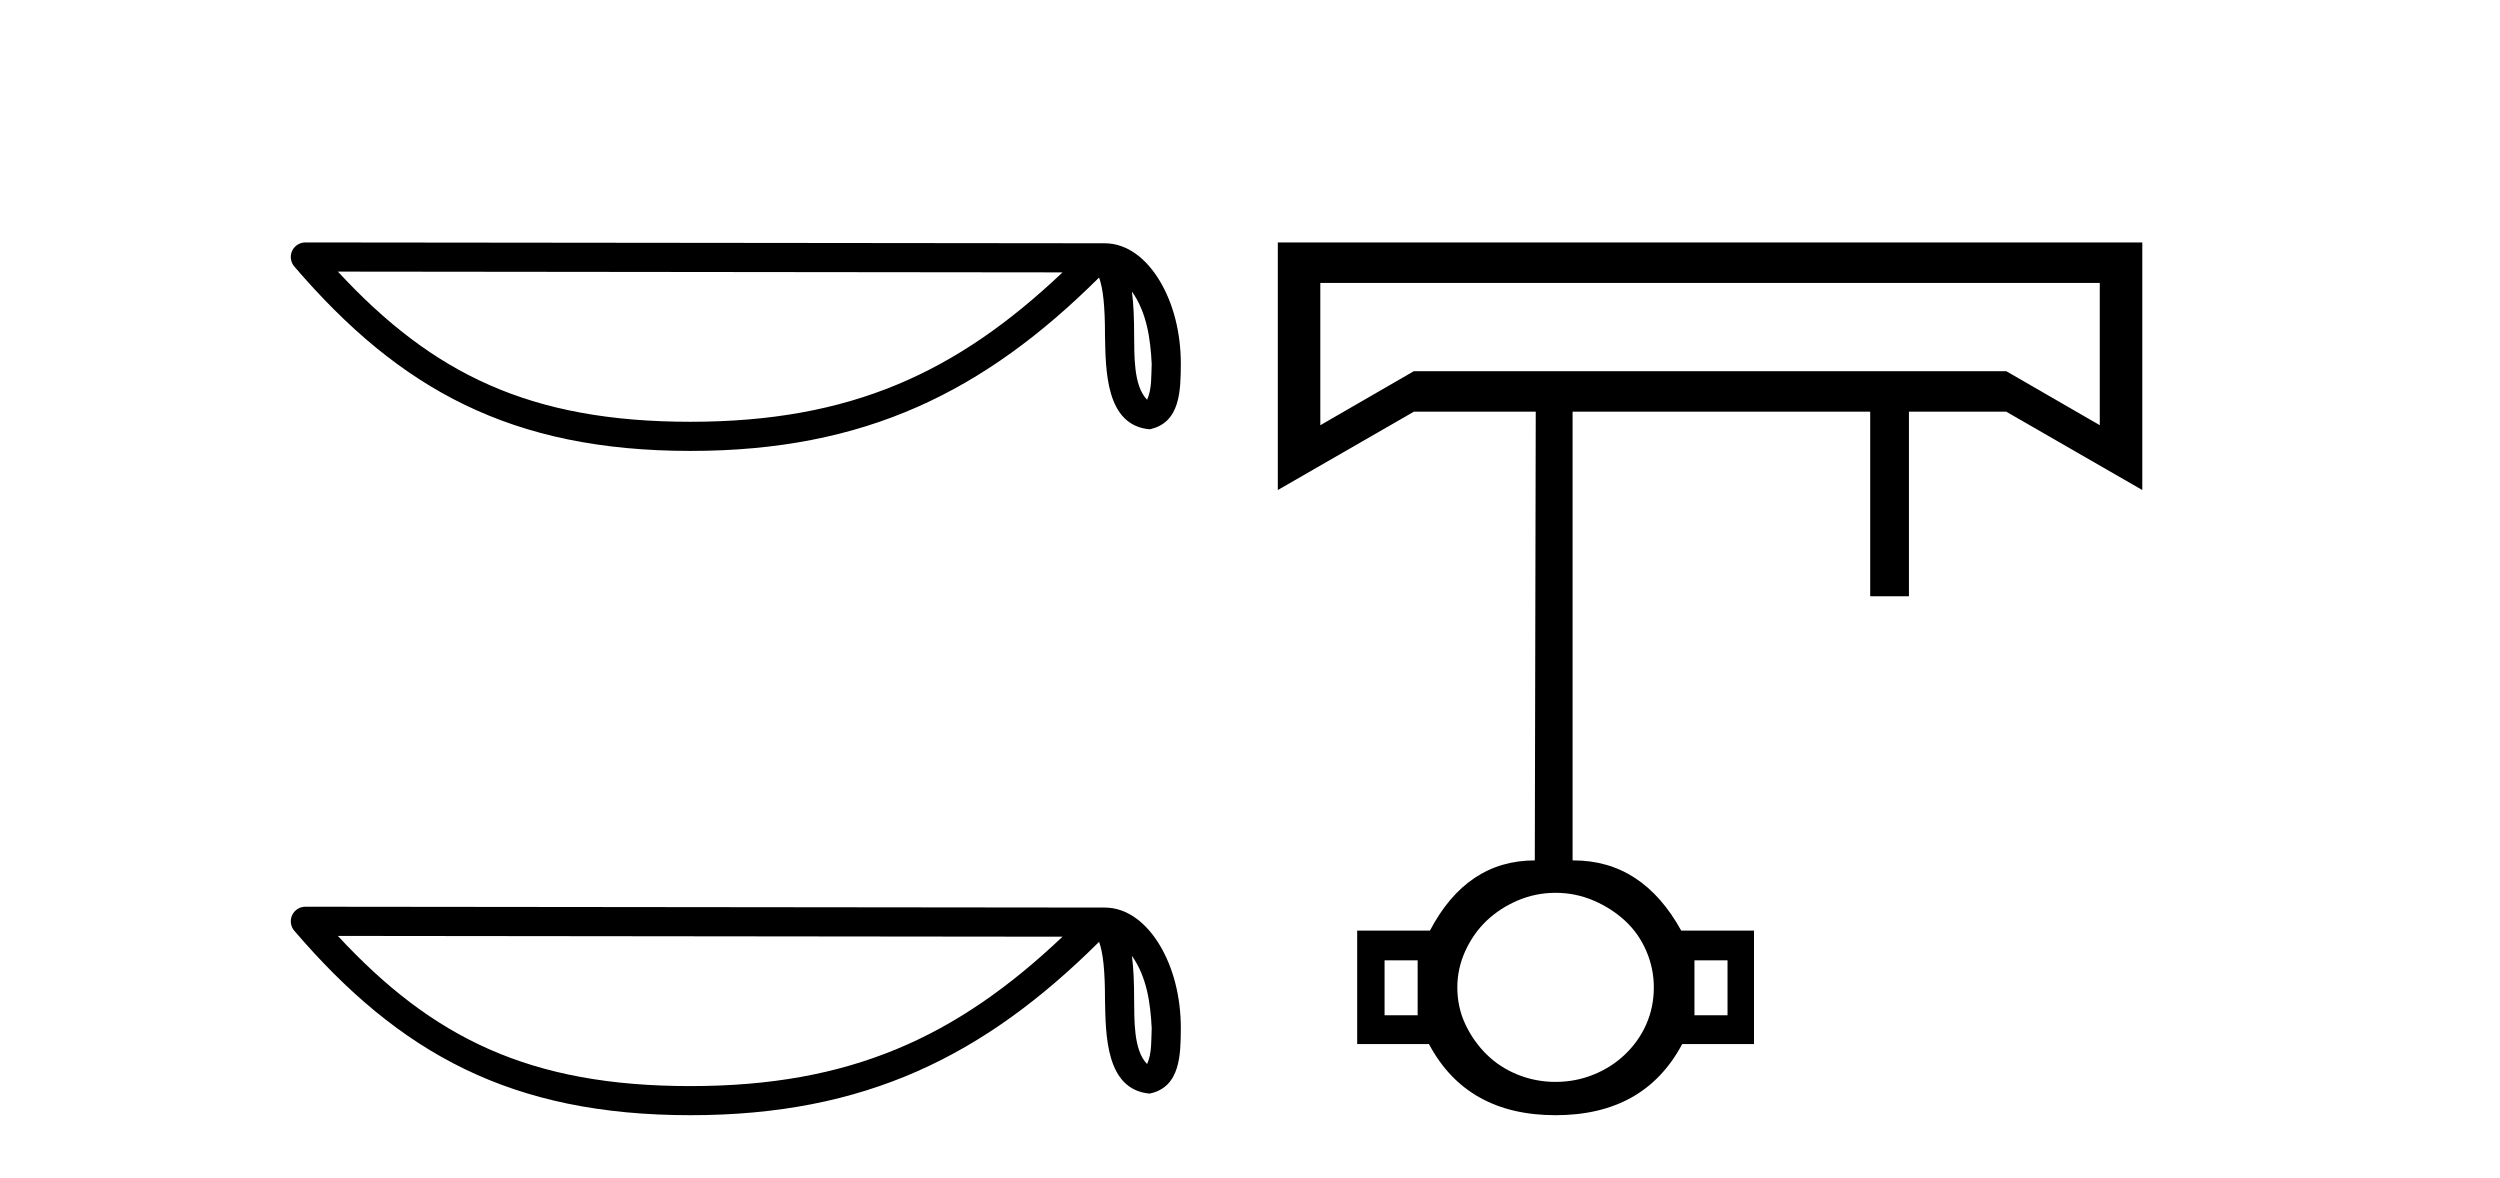 <?xml version='1.0' encoding='UTF-8' standalone='yes'?><svg xmlns='http://www.w3.org/2000/svg' xmlns:xlink='http://www.w3.org/1999/xlink' width='87.0' height='41.0' ><path d='M 39.391 10.145 C 39.91 10.88 40.035 11.788 40.079 12.663 C 40.06 13.076 40.091 13.523 39.92 13.911 C 39.435 13.429 39.478 12.316 39.468 11.692 C 39.468 11.077 39.447 10.573 39.391 10.145 ZM 11.758 9.452 L 36.976 9.479 C 33.292 12.971 29.598 14.678 24.03 14.678 C 18.44 14.678 15.057 13.013 11.758 9.452 ZM 10.626 8.437 C 10.428 8.437 10.249 8.552 10.166 8.731 C 10.083 8.911 10.113 9.123 10.242 9.274 C 13.905 13.55 17.793 15.692 24.03 15.692 C 30.101 15.692 34.248 13.634 38.248 9.658 C 38.386 10.039 38.454 10.639 38.454 11.692 C 38.479 12.863 38.47 14.803 40.006 14.939 C 41.087 14.717 41.086 13.562 41.093 12.663 C 41.093 11.557 40.823 10.555 40.371 9.794 C 39.92 9.033 39.252 8.466 38.443 8.466 L 10.627 8.437 C 10.627 8.437 10.627 8.437 10.626 8.437 Z' style='fill:#000000;stroke:none' /><path d='M 39.391 33.263 C 39.91 33.998 40.035 34.906 40.079 35.78 C 40.06 36.194 40.091 36.641 39.92 37.029 C 39.435 36.547 39.478 35.433 39.468 34.809 C 39.468 34.195 39.447 33.691 39.391 33.263 ZM 11.758 32.57 L 36.976 32.597 C 33.292 36.089 29.598 37.796 24.03 37.796 C 18.44 37.796 15.057 36.131 11.758 32.57 ZM 10.626 31.554 C 10.428 31.554 10.249 31.669 10.166 31.849 C 10.083 32.029 10.113 32.241 10.242 32.391 C 13.905 36.667 17.793 38.809 24.03 38.809 C 30.101 38.809 34.248 36.751 38.248 32.776 C 38.386 33.157 38.454 33.756 38.454 34.809 C 38.479 35.98 38.47 37.921 40.006 38.057 C 41.087 37.834 41.086 36.679 41.093 35.78 C 41.093 34.675 40.823 33.673 40.371 32.911 C 39.92 32.15 39.252 31.583 38.443 31.583 L 10.627 31.554 C 10.627 31.554 10.627 31.554 10.626 31.554 Z' style='fill:#000000;stroke:none' /><path d='M 73.072 9.847 L 73.072 14.797 L 69.817 12.917 L 49.202 12.917 L 45.947 14.797 L 45.947 9.847 ZM 49.334 33.42 L 49.334 35.331 L 48.183 35.331 L 48.183 33.42 ZM 60.118 33.42 L 60.118 35.331 L 58.967 35.331 L 58.967 33.42 ZM 54.134 31.07 C 54.594 31.07 55.033 31.159 55.449 31.336 C 55.866 31.514 56.233 31.749 56.551 32.041 C 56.868 32.334 57.115 32.684 57.29 33.091 C 57.466 33.498 57.553 33.921 57.553 34.36 C 57.553 34.82 57.466 35.248 57.29 35.645 C 57.115 36.042 56.868 36.391 56.551 36.694 C 56.233 36.997 55.866 37.232 55.449 37.399 C 55.033 37.566 54.594 37.65 54.134 37.65 C 53.674 37.65 53.235 37.566 52.819 37.399 C 52.403 37.232 52.041 36.997 51.734 36.694 C 51.427 36.391 51.181 36.042 50.994 35.645 C 50.808 35.248 50.715 34.82 50.715 34.36 C 50.715 33.921 50.808 33.498 50.994 33.091 C 51.181 32.684 51.427 32.334 51.734 32.041 C 52.041 31.749 52.403 31.514 52.819 31.336 C 53.235 31.159 53.674 31.07 54.134 31.07 ZM 44.468 8.437 L 44.468 17.053 L 49.202 14.327 L 53.444 14.327 L 53.411 29.942 C 51.833 29.942 50.616 30.757 49.761 32.386 L 47.23 32.386 L 47.23 36.334 L 49.728 36.334 C 50.605 37.984 52.074 38.809 54.134 38.809 C 56.194 38.809 57.663 37.984 58.54 36.334 L 61.039 36.334 L 61.039 32.386 L 58.507 32.386 C 57.608 30.757 56.359 29.942 54.759 29.942 L 54.726 29.942 L 54.726 14.327 L 65.083 14.327 L 65.083 20.751 L 66.431 20.751 L 66.431 14.327 L 69.817 14.327 L 74.552 17.053 L 74.552 8.437 Z' style='fill:#000000;stroke:none' /></svg>